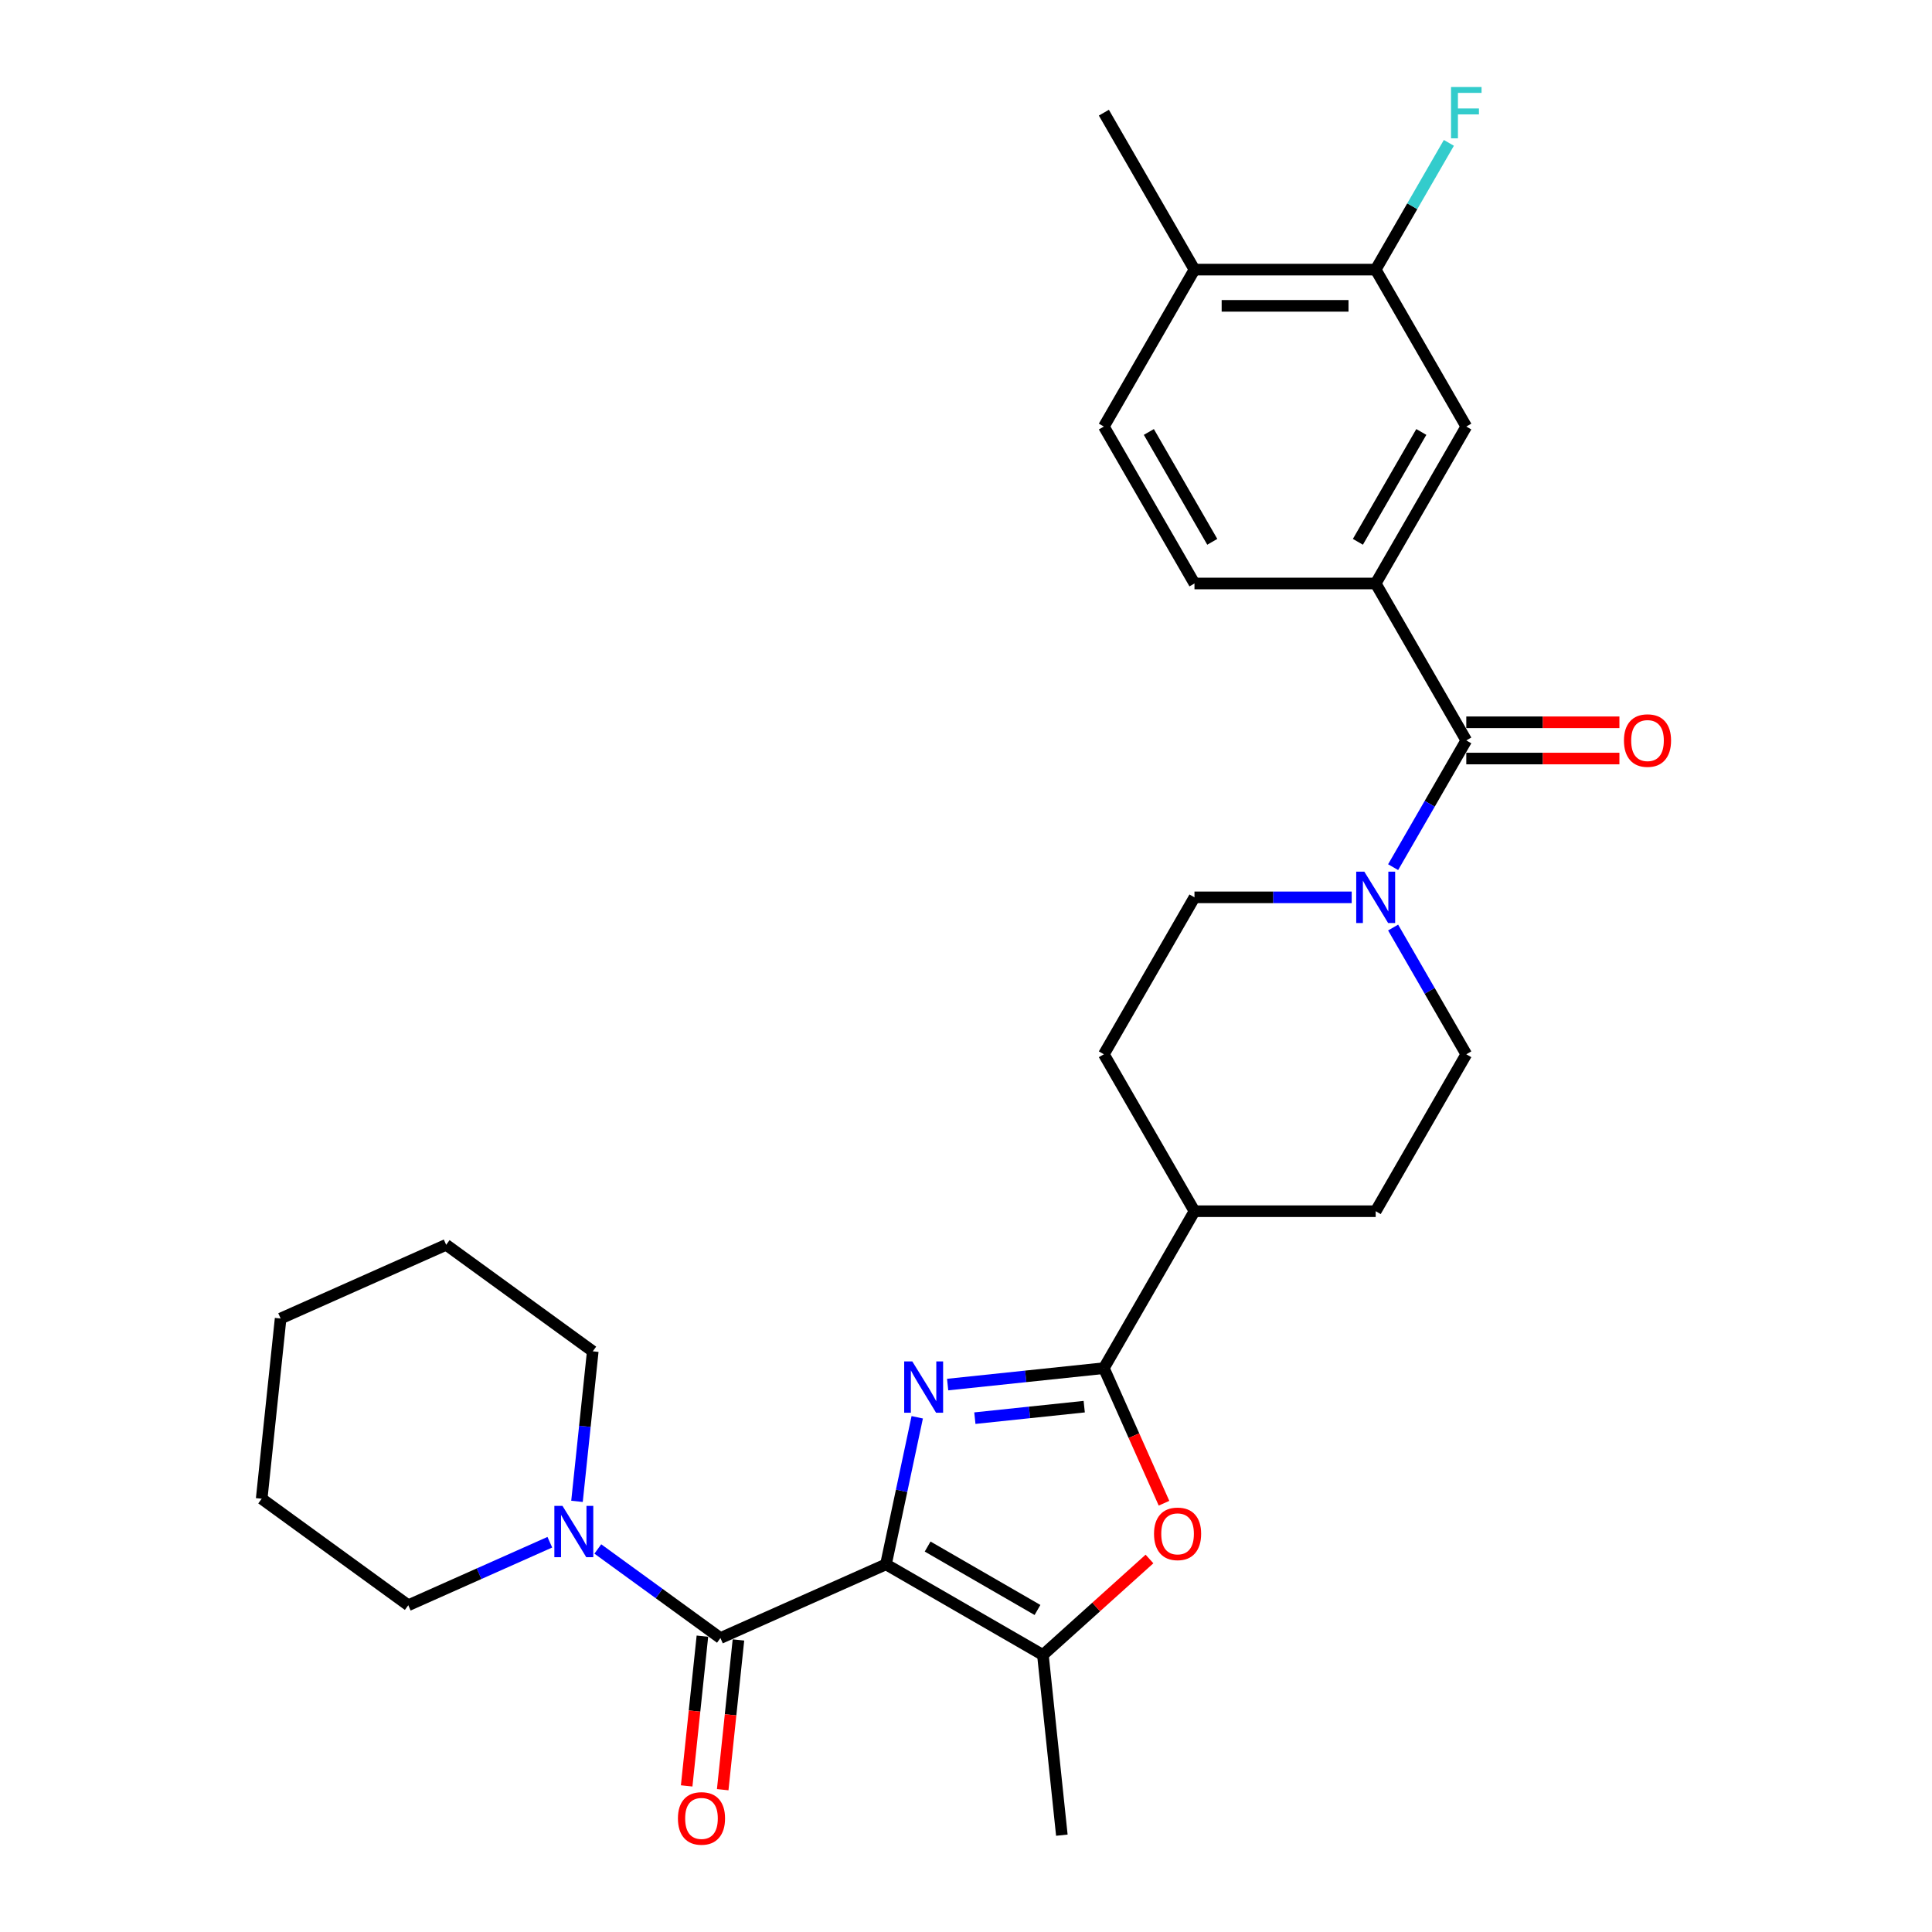 <?xml version='1.0' encoding='iso-8859-1'?>
<svg version='1.1' baseProfile='full'
              xmlns='http://www.w3.org/2000/svg'
                      xmlns:rdkit='http://www.rdkit.org/xml'
                      xmlns:xlink='http://www.w3.org/1999/xlink'
                  xml:space='preserve'
width='1000px' height='1000px' viewBox='0 0 1000 1000'>
<!-- END OF HEADER -->
<rect style='opacity:1.0;fill:#FFFFFF;stroke:none' width='1000' height='1000' x='0' y='0'> </rect>
<path class='bond-0' d='M 458.578,809.703 L 466.668,771.643' style='fill:none;fill-rule:evenodd;stroke:#000000;stroke-width:6px;stroke-linecap:butt;stroke-linejoin:miter;stroke-opacity:1' />
<path class='bond-0' d='M 466.668,771.643 L 474.758,733.584' style='fill:none;fill-rule:evenodd;stroke:#0000FF;stroke-width:6px;stroke-linecap:butt;stroke-linejoin:miter;stroke-opacity:1' />
<path class='bond-2' d='M 458.578,809.703 L 372.892,847.853' style='fill:none;fill-rule:evenodd;stroke:#000000;stroke-width:6px;stroke-linecap:butt;stroke-linejoin:miter;stroke-opacity:1' />
<path class='bond-3' d='M 458.578,809.703 L 539.807,856.601' style='fill:none;fill-rule:evenodd;stroke:#000000;stroke-width:6px;stroke-linecap:butt;stroke-linejoin:miter;stroke-opacity:1' />
<path class='bond-3' d='M 480.142,800.492 L 537.002,833.32' style='fill:none;fill-rule:evenodd;stroke:#000000;stroke-width:6px;stroke-linecap:butt;stroke-linejoin:miter;stroke-opacity:1' />
<path class='bond-1' d='M 490.498,716.652 L 530.929,712.403' style='fill:none;fill-rule:evenodd;stroke:#0000FF;stroke-width:6px;stroke-linecap:butt;stroke-linejoin:miter;stroke-opacity:1' />
<path class='bond-1' d='M 530.929,712.403 L 571.361,708.153' style='fill:none;fill-rule:evenodd;stroke:#000000;stroke-width:6px;stroke-linecap:butt;stroke-linejoin:miter;stroke-opacity:1' />
<path class='bond-1' d='M 504.588,734.034 L 532.89,731.059' style='fill:none;fill-rule:evenodd;stroke:#0000FF;stroke-width:6px;stroke-linecap:butt;stroke-linejoin:miter;stroke-opacity:1' />
<path class='bond-1' d='M 532.89,731.059 L 561.192,728.084' style='fill:none;fill-rule:evenodd;stroke:#000000;stroke-width:6px;stroke-linecap:butt;stroke-linejoin:miter;stroke-opacity:1' />
<path class='bond-11' d='M 571.361,708.153 L 618.258,626.924' style='fill:none;fill-rule:evenodd;stroke:#000000;stroke-width:6px;stroke-linecap:butt;stroke-linejoin:miter;stroke-opacity:1' />
<path class='bond-29' d='M 571.361,708.153 L 586.924,743.108' style='fill:none;fill-rule:evenodd;stroke:#000000;stroke-width:6px;stroke-linecap:butt;stroke-linejoin:miter;stroke-opacity:1' />
<path class='bond-29' d='M 586.924,743.108 L 602.487,778.063' style='fill:none;fill-rule:evenodd;stroke:#FF0000;stroke-width:6px;stroke-linecap:butt;stroke-linejoin:miter;stroke-opacity:1' />
<path class='bond-7' d='M 372.892,847.853 L 341.16,824.799' style='fill:none;fill-rule:evenodd;stroke:#000000;stroke-width:6px;stroke-linecap:butt;stroke-linejoin:miter;stroke-opacity:1' />
<path class='bond-7' d='M 341.16,824.799 L 309.428,801.744' style='fill:none;fill-rule:evenodd;stroke:#0000FF;stroke-width:6px;stroke-linecap:butt;stroke-linejoin:miter;stroke-opacity:1' />
<path class='bond-12' d='M 363.564,846.873 L 359.491,885.625' style='fill:none;fill-rule:evenodd;stroke:#000000;stroke-width:6px;stroke-linecap:butt;stroke-linejoin:miter;stroke-opacity:1' />
<path class='bond-12' d='M 359.491,885.625 L 355.418,924.378' style='fill:none;fill-rule:evenodd;stroke:#FF0000;stroke-width:6px;stroke-linecap:butt;stroke-linejoin:miter;stroke-opacity:1' />
<path class='bond-12' d='M 382.22,848.833 L 378.147,887.586' style='fill:none;fill-rule:evenodd;stroke:#000000;stroke-width:6px;stroke-linecap:butt;stroke-linejoin:miter;stroke-opacity:1' />
<path class='bond-12' d='M 378.147,887.586 L 374.074,926.339' style='fill:none;fill-rule:evenodd;stroke:#FF0000;stroke-width:6px;stroke-linecap:butt;stroke-linejoin:miter;stroke-opacity:1' />
<path class='bond-4' d='M 539.807,856.601 L 567.39,831.765' style='fill:none;fill-rule:evenodd;stroke:#000000;stroke-width:6px;stroke-linecap:butt;stroke-linejoin:miter;stroke-opacity:1' />
<path class='bond-4' d='M 567.39,831.765 L 594.972,806.93' style='fill:none;fill-rule:evenodd;stroke:#FF0000;stroke-width:6px;stroke-linecap:butt;stroke-linejoin:miter;stroke-opacity:1' />
<path class='bond-22' d='M 539.807,856.601 L 549.612,949.882' style='fill:none;fill-rule:evenodd;stroke:#000000;stroke-width:6px;stroke-linecap:butt;stroke-linejoin:miter;stroke-opacity:1' />
<path class='bond-5' d='M 758.951,383.237 L 740.013,416.038' style='fill:none;fill-rule:evenodd;stroke:#000000;stroke-width:6px;stroke-linecap:butt;stroke-linejoin:miter;stroke-opacity:1' />
<path class='bond-5' d='M 740.013,416.038 L 721.076,448.84' style='fill:none;fill-rule:evenodd;stroke:#0000FF;stroke-width:6px;stroke-linecap:butt;stroke-linejoin:miter;stroke-opacity:1' />
<path class='bond-8' d='M 758.951,383.237 L 712.054,302.008' style='fill:none;fill-rule:evenodd;stroke:#000000;stroke-width:6px;stroke-linecap:butt;stroke-linejoin:miter;stroke-opacity:1' />
<path class='bond-13' d='M 758.951,392.616 L 798.58,392.616' style='fill:none;fill-rule:evenodd;stroke:#000000;stroke-width:6px;stroke-linecap:butt;stroke-linejoin:miter;stroke-opacity:1' />
<path class='bond-13' d='M 798.58,392.616 L 838.208,392.616' style='fill:none;fill-rule:evenodd;stroke:#FF0000;stroke-width:6px;stroke-linecap:butt;stroke-linejoin:miter;stroke-opacity:1' />
<path class='bond-13' d='M 758.951,373.857 L 798.58,373.857' style='fill:none;fill-rule:evenodd;stroke:#000000;stroke-width:6px;stroke-linecap:butt;stroke-linejoin:miter;stroke-opacity:1' />
<path class='bond-13' d='M 798.58,373.857 L 838.208,373.857' style='fill:none;fill-rule:evenodd;stroke:#FF0000;stroke-width:6px;stroke-linecap:butt;stroke-linejoin:miter;stroke-opacity:1' />
<path class='bond-6' d='M 699.635,464.466 L 658.947,464.466' style='fill:none;fill-rule:evenodd;stroke:#0000FF;stroke-width:6px;stroke-linecap:butt;stroke-linejoin:miter;stroke-opacity:1' />
<path class='bond-6' d='M 658.947,464.466 L 618.258,464.466' style='fill:none;fill-rule:evenodd;stroke:#000000;stroke-width:6px;stroke-linecap:butt;stroke-linejoin:miter;stroke-opacity:1' />
<path class='bond-31' d='M 721.076,480.092 L 740.013,512.894' style='fill:none;fill-rule:evenodd;stroke:#0000FF;stroke-width:6px;stroke-linecap:butt;stroke-linejoin:miter;stroke-opacity:1' />
<path class='bond-31' d='M 740.013,512.894 L 758.951,545.695' style='fill:none;fill-rule:evenodd;stroke:#000000;stroke-width:6px;stroke-linecap:butt;stroke-linejoin:miter;stroke-opacity:1' />
<path class='bond-23' d='M 298.652,777.095 L 302.733,738.268' style='fill:none;fill-rule:evenodd;stroke:#0000FF;stroke-width:6px;stroke-linecap:butt;stroke-linejoin:miter;stroke-opacity:1' />
<path class='bond-23' d='M 302.733,738.268 L 306.814,699.44' style='fill:none;fill-rule:evenodd;stroke:#000000;stroke-width:6px;stroke-linecap:butt;stroke-linejoin:miter;stroke-opacity:1' />
<path class='bond-24' d='M 284.591,798.251 L 247.957,814.561' style='fill:none;fill-rule:evenodd;stroke:#0000FF;stroke-width:6px;stroke-linecap:butt;stroke-linejoin:miter;stroke-opacity:1' />
<path class='bond-24' d='M 247.957,814.561 L 211.324,830.872' style='fill:none;fill-rule:evenodd;stroke:#000000;stroke-width:6px;stroke-linecap:butt;stroke-linejoin:miter;stroke-opacity:1' />
<path class='bond-9' d='M 712.054,302.008 L 758.951,220.779' style='fill:none;fill-rule:evenodd;stroke:#000000;stroke-width:6px;stroke-linecap:butt;stroke-linejoin:miter;stroke-opacity:1' />
<path class='bond-9' d='M 702.842,280.444 L 735.671,223.583' style='fill:none;fill-rule:evenodd;stroke:#000000;stroke-width:6px;stroke-linecap:butt;stroke-linejoin:miter;stroke-opacity:1' />
<path class='bond-17' d='M 712.054,302.008 L 618.258,302.008' style='fill:none;fill-rule:evenodd;stroke:#000000;stroke-width:6px;stroke-linecap:butt;stroke-linejoin:miter;stroke-opacity:1' />
<path class='bond-10' d='M 758.951,220.779 L 712.054,139.549' style='fill:none;fill-rule:evenodd;stroke:#000000;stroke-width:6px;stroke-linecap:butt;stroke-linejoin:miter;stroke-opacity:1' />
<path class='bond-21' d='M 712.054,139.549 L 730.992,106.748' style='fill:none;fill-rule:evenodd;stroke:#000000;stroke-width:6px;stroke-linecap:butt;stroke-linejoin:miter;stroke-opacity:1' />
<path class='bond-21' d='M 730.992,106.748 L 749.929,73.947' style='fill:none;fill-rule:evenodd;stroke:#33CCCC;stroke-width:6px;stroke-linecap:butt;stroke-linejoin:miter;stroke-opacity:1' />
<path class='bond-32' d='M 712.054,139.549 L 618.258,139.549' style='fill:none;fill-rule:evenodd;stroke:#000000;stroke-width:6px;stroke-linecap:butt;stroke-linejoin:miter;stroke-opacity:1' />
<path class='bond-32' d='M 697.984,158.308 L 632.328,158.308' style='fill:none;fill-rule:evenodd;stroke:#000000;stroke-width:6px;stroke-linecap:butt;stroke-linejoin:miter;stroke-opacity:1' />
<path class='bond-18' d='M 618.258,626.924 L 712.054,626.924' style='fill:none;fill-rule:evenodd;stroke:#000000;stroke-width:6px;stroke-linecap:butt;stroke-linejoin:miter;stroke-opacity:1' />
<path class='bond-19' d='M 618.258,626.924 L 571.361,545.695' style='fill:none;fill-rule:evenodd;stroke:#000000;stroke-width:6px;stroke-linecap:butt;stroke-linejoin:miter;stroke-opacity:1' />
<path class='bond-14' d='M 758.951,545.695 L 712.054,626.924' style='fill:none;fill-rule:evenodd;stroke:#000000;stroke-width:6px;stroke-linecap:butt;stroke-linejoin:miter;stroke-opacity:1' />
<path class='bond-15' d='M 618.258,464.466 L 571.361,545.695' style='fill:none;fill-rule:evenodd;stroke:#000000;stroke-width:6px;stroke-linecap:butt;stroke-linejoin:miter;stroke-opacity:1' />
<path class='bond-16' d='M 618.258,139.549 L 571.361,220.779' style='fill:none;fill-rule:evenodd;stroke:#000000;stroke-width:6px;stroke-linecap:butt;stroke-linejoin:miter;stroke-opacity:1' />
<path class='bond-25' d='M 618.258,139.549 L 571.361,58.32' style='fill:none;fill-rule:evenodd;stroke:#000000;stroke-width:6px;stroke-linecap:butt;stroke-linejoin:miter;stroke-opacity:1' />
<path class='bond-20' d='M 618.258,302.008 L 571.361,220.779' style='fill:none;fill-rule:evenodd;stroke:#000000;stroke-width:6px;stroke-linecap:butt;stroke-linejoin:miter;stroke-opacity:1' />
<path class='bond-20' d='M 627.47,280.444 L 594.641,223.583' style='fill:none;fill-rule:evenodd;stroke:#000000;stroke-width:6px;stroke-linecap:butt;stroke-linejoin:miter;stroke-opacity:1' />
<path class='bond-27' d='M 306.814,699.44 L 230.932,644.309' style='fill:none;fill-rule:evenodd;stroke:#000000;stroke-width:6px;stroke-linecap:butt;stroke-linejoin:miter;stroke-opacity:1' />
<path class='bond-26' d='M 211.324,830.872 L 135.442,775.74' style='fill:none;fill-rule:evenodd;stroke:#000000;stroke-width:6px;stroke-linecap:butt;stroke-linejoin:miter;stroke-opacity:1' />
<path class='bond-28' d='M 135.442,775.74 L 145.246,682.459' style='fill:none;fill-rule:evenodd;stroke:#000000;stroke-width:6px;stroke-linecap:butt;stroke-linejoin:miter;stroke-opacity:1' />
<path class='bond-30' d='M 230.932,644.309 L 145.246,682.459' style='fill:none;fill-rule:evenodd;stroke:#000000;stroke-width:6px;stroke-linecap:butt;stroke-linejoin:miter;stroke-opacity:1' />
<path  class='atom-1' d='M 472.208 704.676
L 480.912 718.745
Q 481.775 720.133, 483.163 722.647
Q 484.551 725.161, 484.626 725.311
L 484.626 704.676
L 488.153 704.676
L 488.153 731.239
L 484.514 731.239
L 475.172 715.856
Q 474.084 714.056, 472.921 711.992
Q 471.795 709.929, 471.457 709.291
L 471.457 731.239
L 468.006 731.239
L 468.006 704.676
L 472.208 704.676
' fill='#0000FF'/>
<path  class='atom-5' d='M 597.317 793.914
Q 597.317 787.536, 600.469 783.972
Q 603.62 780.408, 609.511 780.408
Q 615.401 780.408, 618.553 783.972
Q 621.704 787.536, 621.704 793.914
Q 621.704 800.368, 618.515 804.044
Q 615.326 807.684, 609.511 807.684
Q 603.658 807.684, 600.469 804.044
Q 597.317 800.405, 597.317 793.914
M 609.511 804.682
Q 613.563 804.682, 615.739 801.981
Q 617.952 799.242, 617.952 793.914
Q 617.952 788.699, 615.739 786.073
Q 613.563 783.409, 609.511 783.409
Q 605.459 783.409, 603.245 786.036
Q 601.069 788.662, 601.069 793.914
Q 601.069 799.28, 603.245 801.981
Q 605.459 804.682, 609.511 804.682
' fill='#FF0000'/>
<path  class='atom-7' d='M 706.182 451.184
L 714.886 465.254
Q 715.749 466.642, 717.137 469.156
Q 718.526 471.669, 718.601 471.819
L 718.601 451.184
L 722.127 451.184
L 722.127 477.747
L 718.488 477.747
L 709.146 462.365
Q 708.058 460.564, 706.895 458.5
Q 705.769 456.437, 705.432 455.799
L 705.432 477.747
L 701.98 477.747
L 701.98 451.184
L 706.182 451.184
' fill='#0000FF'/>
<path  class='atom-8' d='M 291.138 779.44
L 299.842 793.509
Q 300.705 794.898, 302.094 797.411
Q 303.482 799.925, 303.557 800.075
L 303.557 779.44
L 307.083 779.44
L 307.083 806.003
L 303.444 806.003
L 294.102 790.621
Q 293.014 788.82, 291.851 786.756
Q 290.726 784.693, 290.388 784.055
L 290.388 806.003
L 286.936 806.003
L 286.936 779.44
L 291.138 779.44
' fill='#0000FF'/>
<path  class='atom-13' d='M 350.894 941.21
Q 350.894 934.832, 354.046 931.267
Q 357.197 927.703, 363.088 927.703
Q 368.978 927.703, 372.129 931.267
Q 375.281 934.832, 375.281 941.21
Q 375.281 947.663, 372.092 951.339
Q 368.903 954.979, 363.088 954.979
Q 357.235 954.979, 354.046 951.339
Q 350.894 947.7, 350.894 941.21
M 363.088 951.977
Q 367.14 951.977, 369.316 949.276
Q 371.529 946.537, 371.529 941.21
Q 371.529 935.995, 369.316 933.368
Q 367.14 930.705, 363.088 930.705
Q 359.036 930.705, 356.822 933.331
Q 354.646 935.957, 354.646 941.21
Q 354.646 946.575, 356.822 949.276
Q 359.036 951.977, 363.088 951.977
' fill='#FF0000'/>
<path  class='atom-14' d='M 840.553 383.312
Q 840.553 376.934, 843.705 373.369
Q 846.856 369.805, 852.747 369.805
Q 858.637 369.805, 861.788 373.369
Q 864.94 376.934, 864.94 383.312
Q 864.94 389.765, 861.751 393.442
Q 858.562 397.081, 852.747 397.081
Q 846.894 397.081, 843.705 393.442
Q 840.553 389.802, 840.553 383.312
M 852.747 394.079
Q 856.799 394.079, 858.975 391.378
Q 861.188 388.639, 861.188 383.312
Q 861.188 378.097, 858.975 375.47
Q 856.799 372.807, 852.747 372.807
Q 848.695 372.807, 846.481 375.433
Q 844.305 378.059, 844.305 383.312
Q 844.305 388.677, 846.481 391.378
Q 848.695 394.079, 852.747 394.079
' fill='#FF0000'/>
<path  class='atom-22' d='M 751.054 45.039
L 766.849 45.039
L 766.849 48.078
L 754.618 48.078
L 754.618 56.144
L 765.498 56.144
L 765.498 59.221
L 754.618 59.221
L 754.618 71.602
L 751.054 71.602
L 751.054 45.039
' fill='#33CCCC'/>
</svg>
